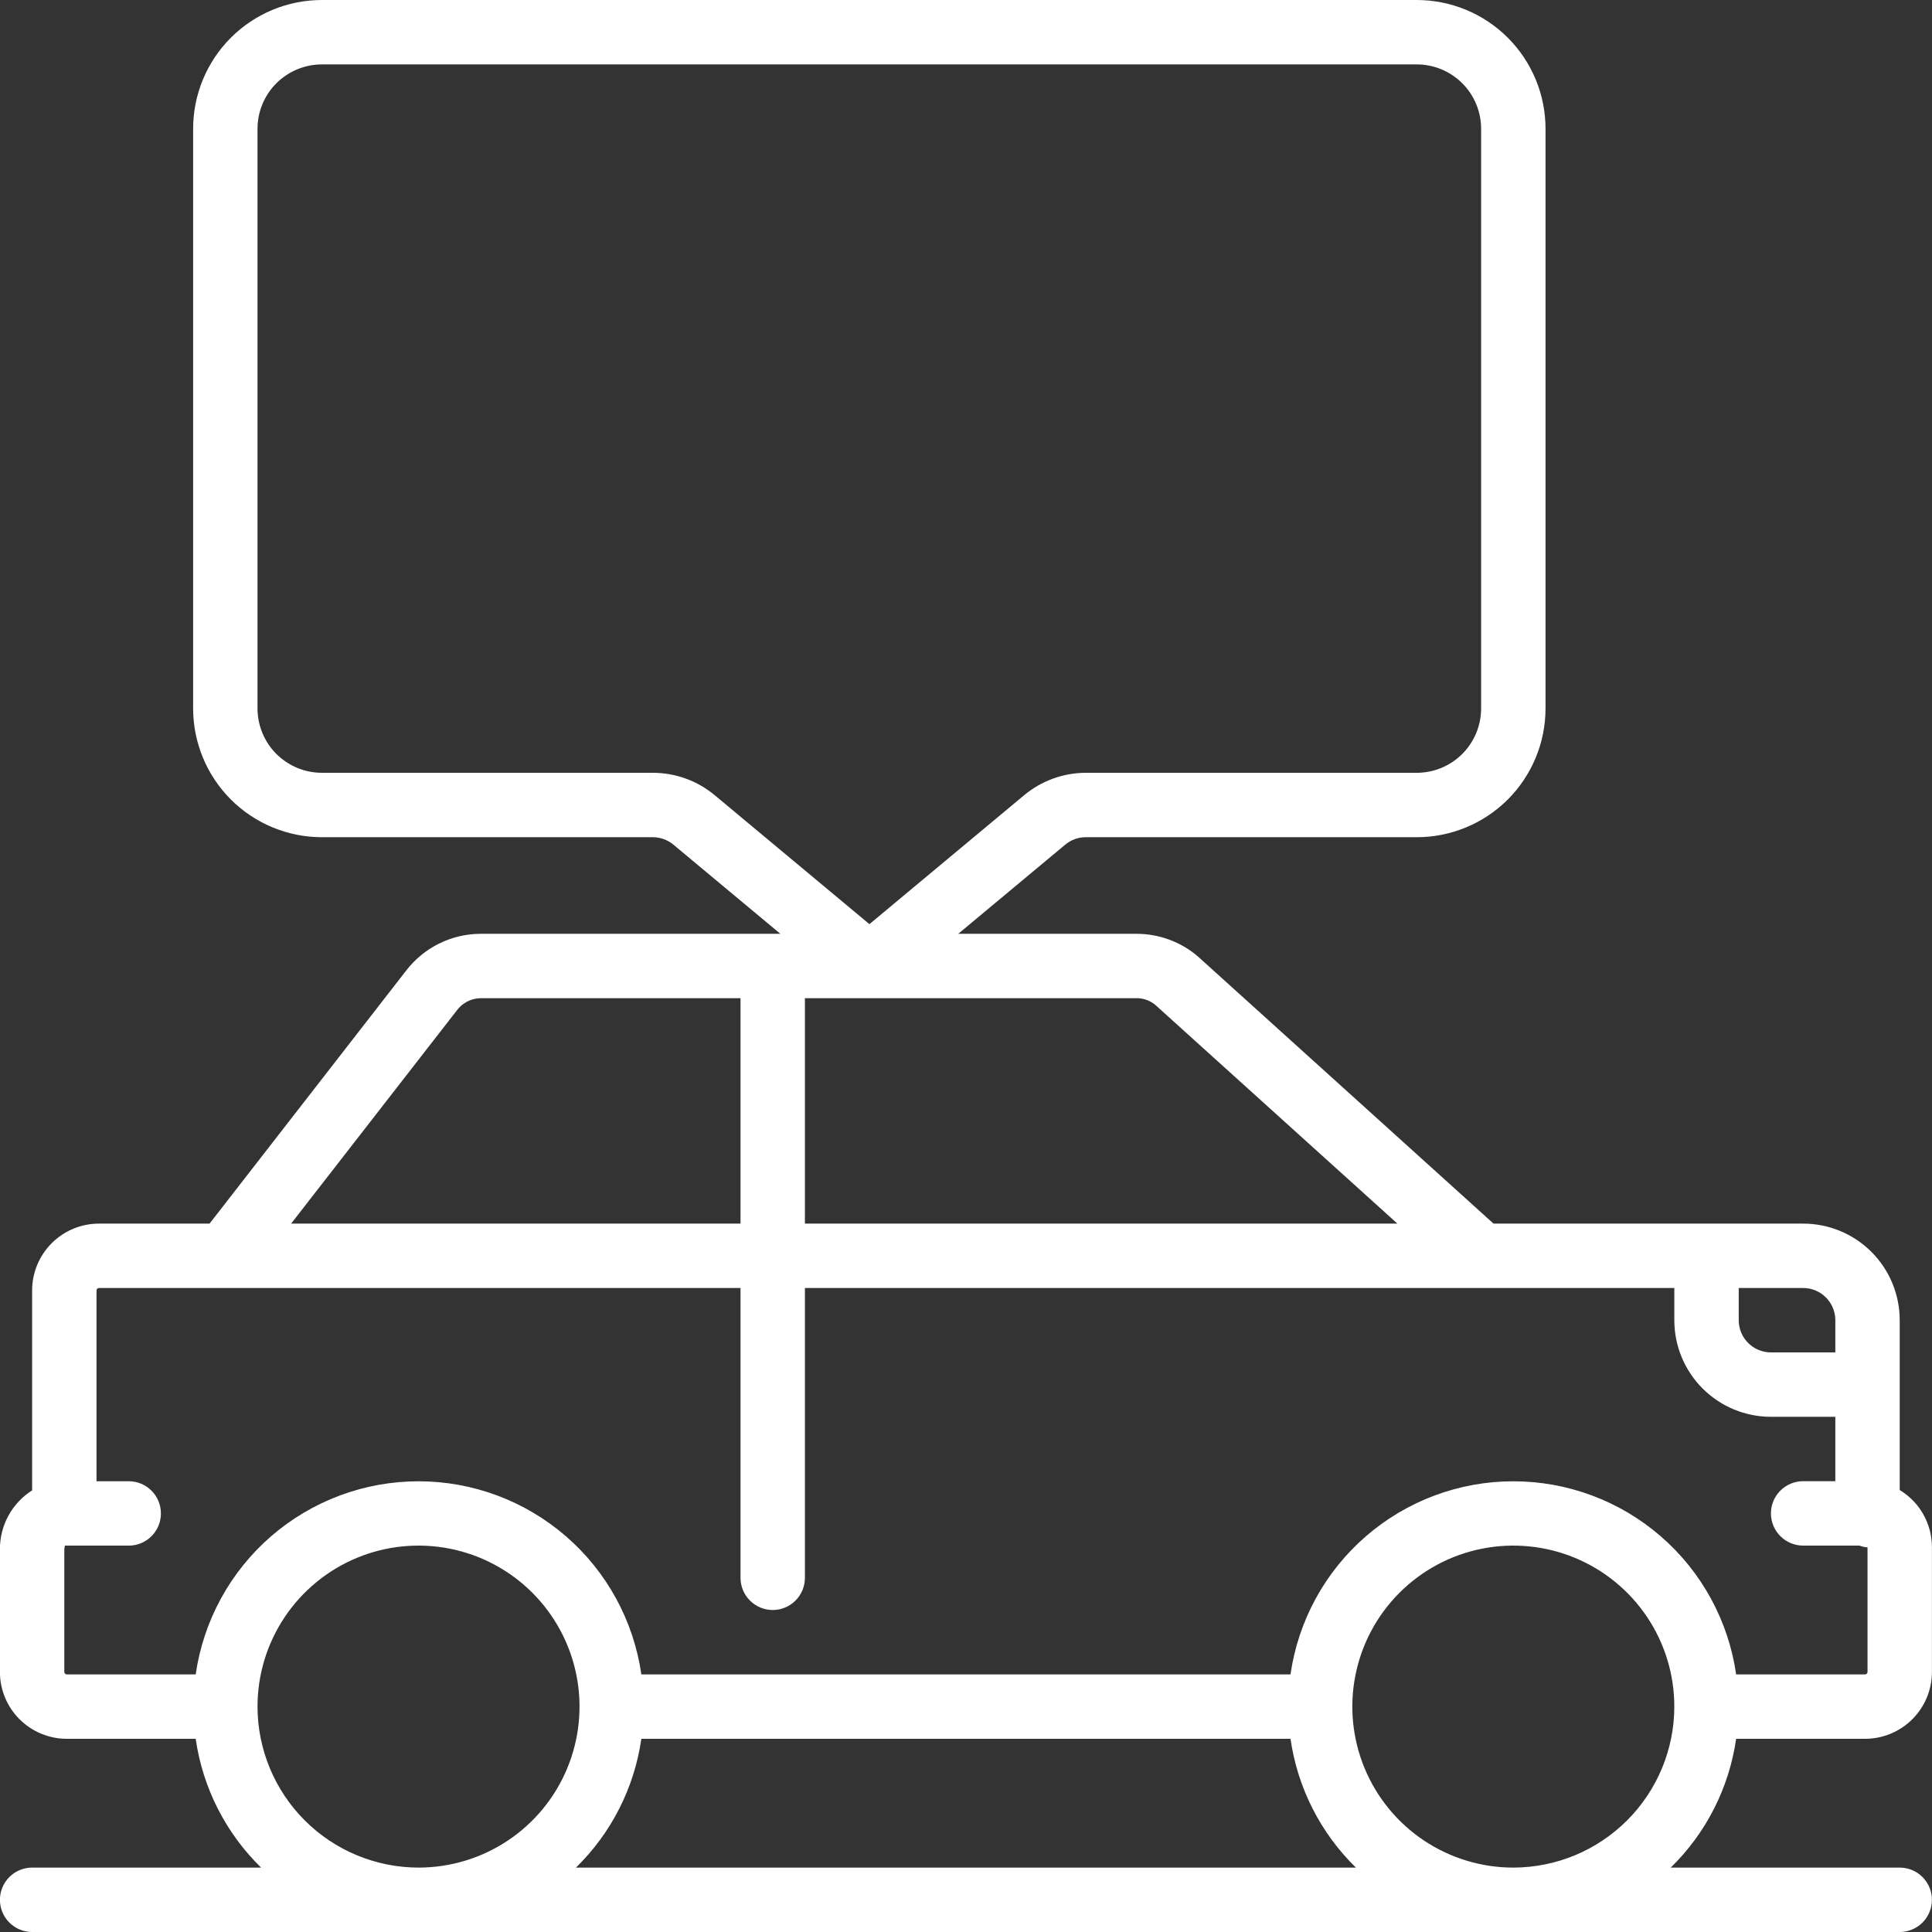 <svg xmlns="http://www.w3.org/2000/svg" width="80" height="80" viewBox="0 0 80 80" fill="none"><rect x="0" y="0" width="80" height="80" fill="#333333" stroke="none"/><path d="M78.663 61.7V54.667C78.663 53.606 78.242 52.588 77.492 51.838C76.742 51.088 75.724 50.667 74.663 50.667H61.843L49.597 39.6C48.89 38.998 47.992 38.667 47.063 38.667H39.679L44.109 34.975C44.348 34.775 44.65 34.666 44.962 34.667H58.663C60.078 34.667 61.434 34.105 62.435 33.105C63.435 32.104 63.997 30.748 63.997 29.333V5.333C63.997 3.919 63.435 2.562 62.435 1.562C61.434 0.562 60.078 0 58.663 0L13.33 0C11.916 0 10.559 0.562 9.559 1.562C8.559 2.562 7.997 3.919 7.997 5.333V29.333C7.997 30.748 8.559 32.104 9.559 33.105C10.559 34.105 11.916 34.667 13.33 34.667H27.031C27.343 34.667 27.645 34.776 27.885 34.976L32.313 38.667H19.877C19.282 38.672 18.697 38.813 18.166 39.079C17.634 39.345 17.171 39.729 16.81 40.201L8.678 50.667H4.095C3.362 50.668 2.66 50.959 2.141 51.478C1.623 51.996 1.331 52.699 1.33 53.432V61.713C0.917 61.975 0.578 62.337 0.345 62.767C0.112 63.196 -0.008 63.678 -0.003 64.167V69.233C-0.003 69.967 0.289 70.67 0.807 71.188C1.326 71.707 2.029 71.999 2.762 72H8.103C8.394 74.027 9.346 75.902 10.811 77.333H1.33C0.976 77.333 0.637 77.474 0.387 77.724C0.137 77.974 -0.003 78.313 -0.003 78.667C-0.003 79.02 0.137 79.359 0.387 79.609C0.637 79.859 0.976 80 1.33 80H78.663C79.017 80 79.356 79.859 79.606 79.609C79.856 79.359 79.997 79.02 79.997 78.667C79.997 78.313 79.856 77.974 79.606 77.724C79.356 77.474 79.017 77.333 78.663 77.333H69.182C70.647 75.902 71.599 74.027 71.89 72H77.231C77.965 71.999 78.667 71.707 79.186 71.189C79.704 70.671 79.996 69.968 79.997 69.235V64.075C79.999 63.597 79.877 63.128 79.644 62.711C79.41 62.295 79.072 61.947 78.663 61.7ZM27.031 32H13.33C12.623 32 11.944 31.719 11.444 31.219C10.944 30.719 10.663 30.041 10.663 29.333V5.333C10.663 4.626 10.944 3.948 11.444 3.448C11.944 2.948 12.623 2.667 13.33 2.667H58.663C59.371 2.667 60.049 2.948 60.549 3.448C61.049 3.948 61.33 4.626 61.33 5.333V29.333C61.33 30.041 61.049 30.719 60.549 31.219C60.049 31.719 59.371 32 58.663 32H44.962C44.025 32.002 43.119 32.332 42.401 32.933L36.001 38.267L29.601 32.933C28.881 32.33 27.971 32 27.031 32ZM75.997 54.667V56H73.33C72.976 56 72.637 55.859 72.387 55.609C72.137 55.359 71.997 55.02 71.997 54.667V53.333H74.663C75.017 53.333 75.356 53.474 75.606 53.724C75.856 53.974 75.997 54.313 75.997 54.667ZM47.837 41.609L57.863 50.667H33.33V41.333H47.063C47.346 41.331 47.619 41.429 47.837 41.609ZM18.913 41.844C19.024 41.691 19.169 41.566 19.336 41.478C19.503 41.389 19.688 41.34 19.877 41.333H30.663V50.667H12.055L18.913 41.844ZM10.663 70.667C10.663 69.348 11.054 68.059 11.787 66.963C12.52 65.867 13.561 65.012 14.779 64.507C15.997 64.003 17.337 63.871 18.631 64.128C19.924 64.385 21.112 65.02 22.044 65.953C22.977 66.885 23.611 68.073 23.869 69.366C24.126 70.659 23.994 72 23.489 73.218C22.985 74.436 22.13 75.477 21.034 76.21C19.938 76.942 18.649 77.333 17.33 77.333C15.563 77.331 13.868 76.628 12.618 75.378C11.369 74.129 10.665 72.434 10.663 70.667ZM23.849 77.333C25.314 75.902 26.266 74.027 26.557 72H53.437C53.728 74.027 54.68 75.902 56.145 77.333H23.849ZM62.663 77.333C61.345 77.333 60.056 76.942 58.96 76.21C57.863 75.477 57.009 74.436 56.504 73.218C56 72 55.868 70.659 56.125 69.366C56.382 68.073 57.017 66.885 57.949 65.953C58.882 65.02 60.07 64.385 61.363 64.128C62.656 63.871 63.996 64.003 65.215 64.507C66.433 65.012 67.474 65.867 68.207 66.963C68.939 68.059 69.33 69.348 69.33 70.667C69.328 72.434 68.625 74.129 67.375 75.378C66.125 76.628 64.431 77.331 62.663 77.333ZM77.33 69.235C77.329 69.26 77.318 69.285 77.3 69.303C77.282 69.322 77.257 69.332 77.231 69.333H71.89C71.571 67.114 70.463 65.083 68.768 63.614C67.073 62.146 64.906 61.337 62.663 61.337C60.421 61.337 58.253 62.146 56.559 63.614C54.864 65.083 53.755 67.114 53.437 69.333H26.557C26.238 67.114 25.13 65.083 23.435 63.614C21.74 62.146 19.573 61.337 17.33 61.337C15.088 61.337 12.92 62.146 11.225 63.614C9.531 65.083 8.422 67.114 8.103 69.333H2.762C2.736 69.332 2.712 69.322 2.693 69.303C2.675 69.285 2.664 69.26 2.663 69.235V64.168C2.663 64.067 2.705 64.007 2.675 64.001H5.33C5.684 64.001 6.023 63.861 6.273 63.611C6.523 63.361 6.663 63.022 6.663 62.668C6.663 62.314 6.523 61.975 6.273 61.725C6.023 61.475 5.684 61.335 5.33 61.335H3.997V53.432C3.998 53.406 4.008 53.382 4.027 53.363C4.045 53.345 4.07 53.334 4.095 53.333H30.663V65.333C30.663 65.687 30.804 66.026 31.054 66.276C31.304 66.526 31.643 66.667 31.997 66.667C32.35 66.667 32.69 66.526 32.94 66.276C33.19 66.026 33.33 65.687 33.33 65.333V53.333H69.33V54.667C69.33 55.727 69.751 56.745 70.502 57.495C71.252 58.245 72.269 58.667 73.33 58.667H75.997V61.333H74.663C74.31 61.333 73.971 61.474 73.721 61.724C73.471 61.974 73.33 62.313 73.33 62.667C73.33 63.02 73.471 63.359 73.721 63.609C73.971 63.859 74.31 64 74.663 64H76.998C77.105 64.041 77.216 64.066 77.33 64.075V69.235Z" fill="white"></path></svg>